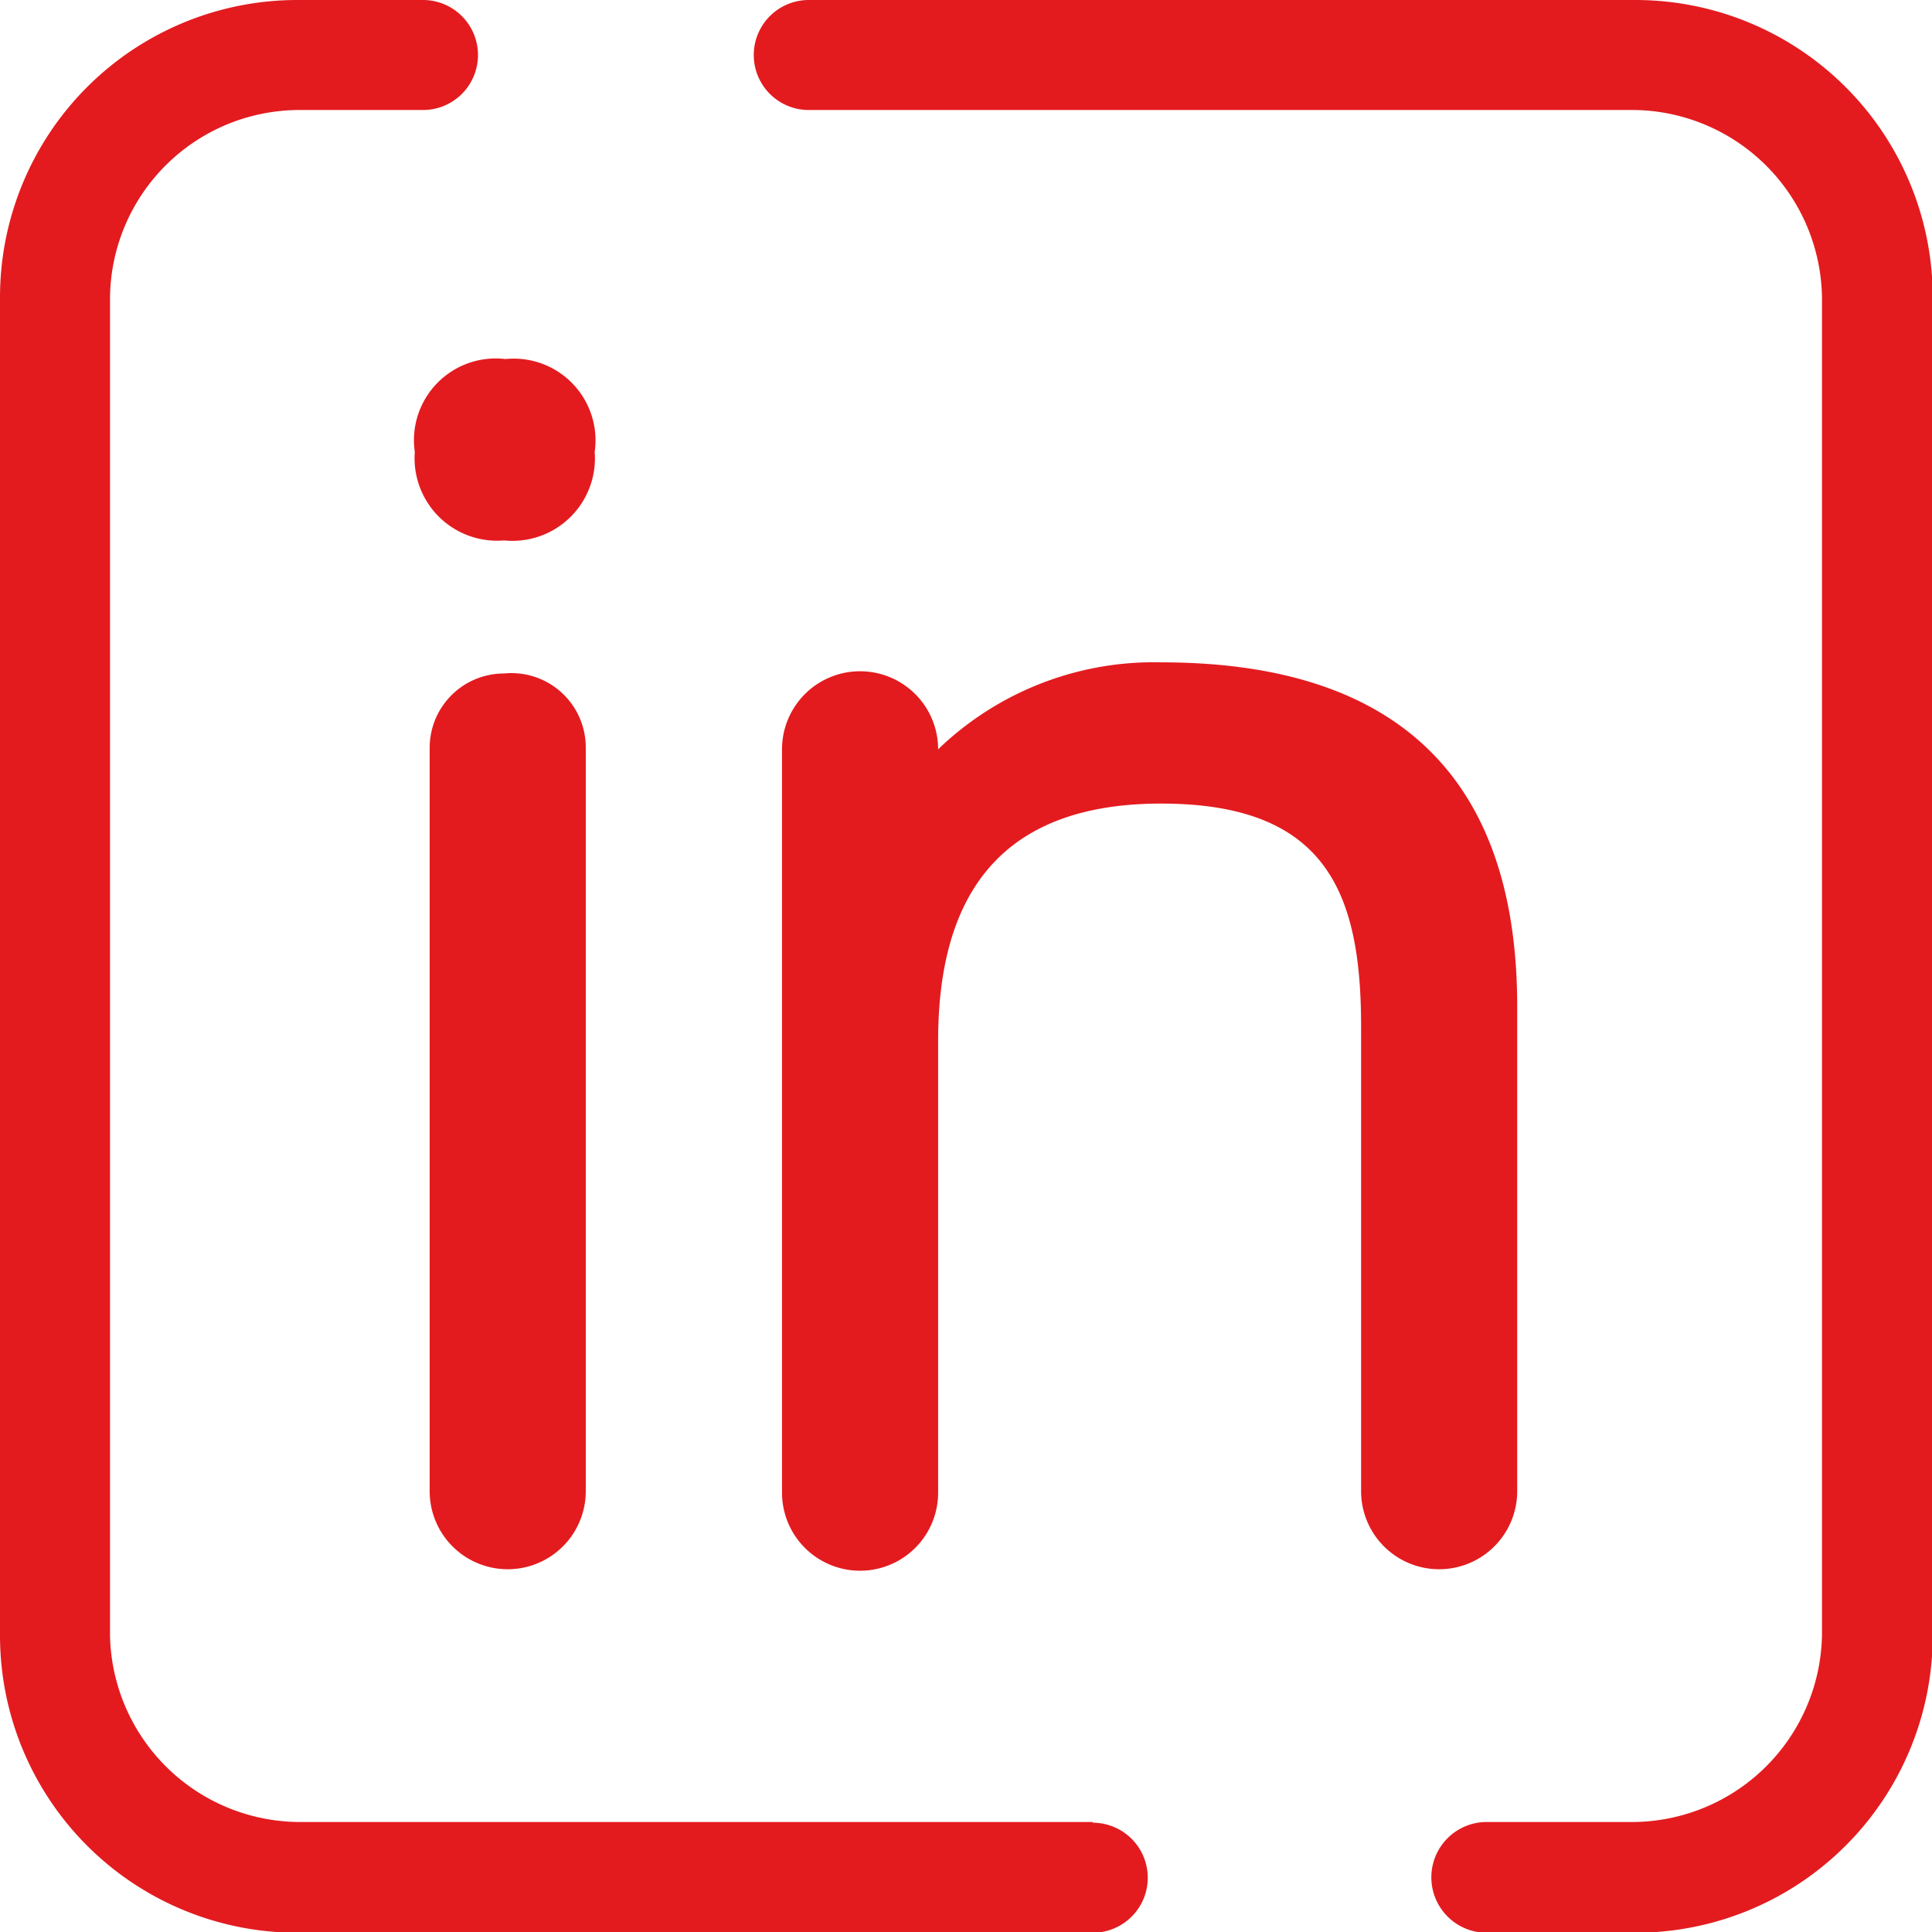 <svg xmlns="http://www.w3.org/2000/svg" viewBox="0 0 25.99 25.99"><defs><style>.cls-1{fill:#e31b1f;}</style></defs><g id="Layer_2" data-name="Layer 2"><g id="Layer_1-2" data-name="Layer 1"><path class="cls-1" d="M22,0H10.88a.74.74,0,0,0,0,1.48H22A2.56,2.56,0,0,1,24.51,4V22A2.56,2.56,0,0,1,22,24.51H20A.74.74,0,0,0,20,26H22a4,4,0,0,0,4-4V4A4,4,0,0,0,22,0Z"/><path class="cls-1" d="M14.7,24.51H4A2.56,2.56,0,0,1,1.48,22V4A2.55,2.55,0,0,1,4,1.48H5.7A.74.74,0,0,0,6.43.74.74.74,0,0,0,5.7,0H4A4,4,0,0,0,0,4V22a4,4,0,0,0,4,4H14.7a.74.74,0,1,0,0-1.48Z"/><path class="cls-1" d="M5.58,6.08a1.11,1.11,0,0,0,1.2,1.19A1.11,1.11,0,0,0,8,6.08a1.1,1.1,0,0,0-1.2-1.25A1.1,1.1,0,0,0,5.58,6.08Z"/><path class="cls-1" d="M6.78,9.06a1,1,0,0,0-1,1v10a1,1,0,0,0,2.1,0v-10A1,1,0,0,0,6.78,9.06Z"/><path class="cls-1" d="M20.41,20.11V13.54c0-3.07-1.61-4.63-4.79-4.63a4.18,4.18,0,0,0-3,1.17,1.05,1.05,0,0,0-2.1,0v10a1.05,1.05,0,0,0,2.1,0V14c0-2.14,1-3.19,3-3.19,2.23,0,2.69,1.21,2.69,3v6.25a1.05,1.05,0,0,0,2.1,0Z"/></g></g></svg>